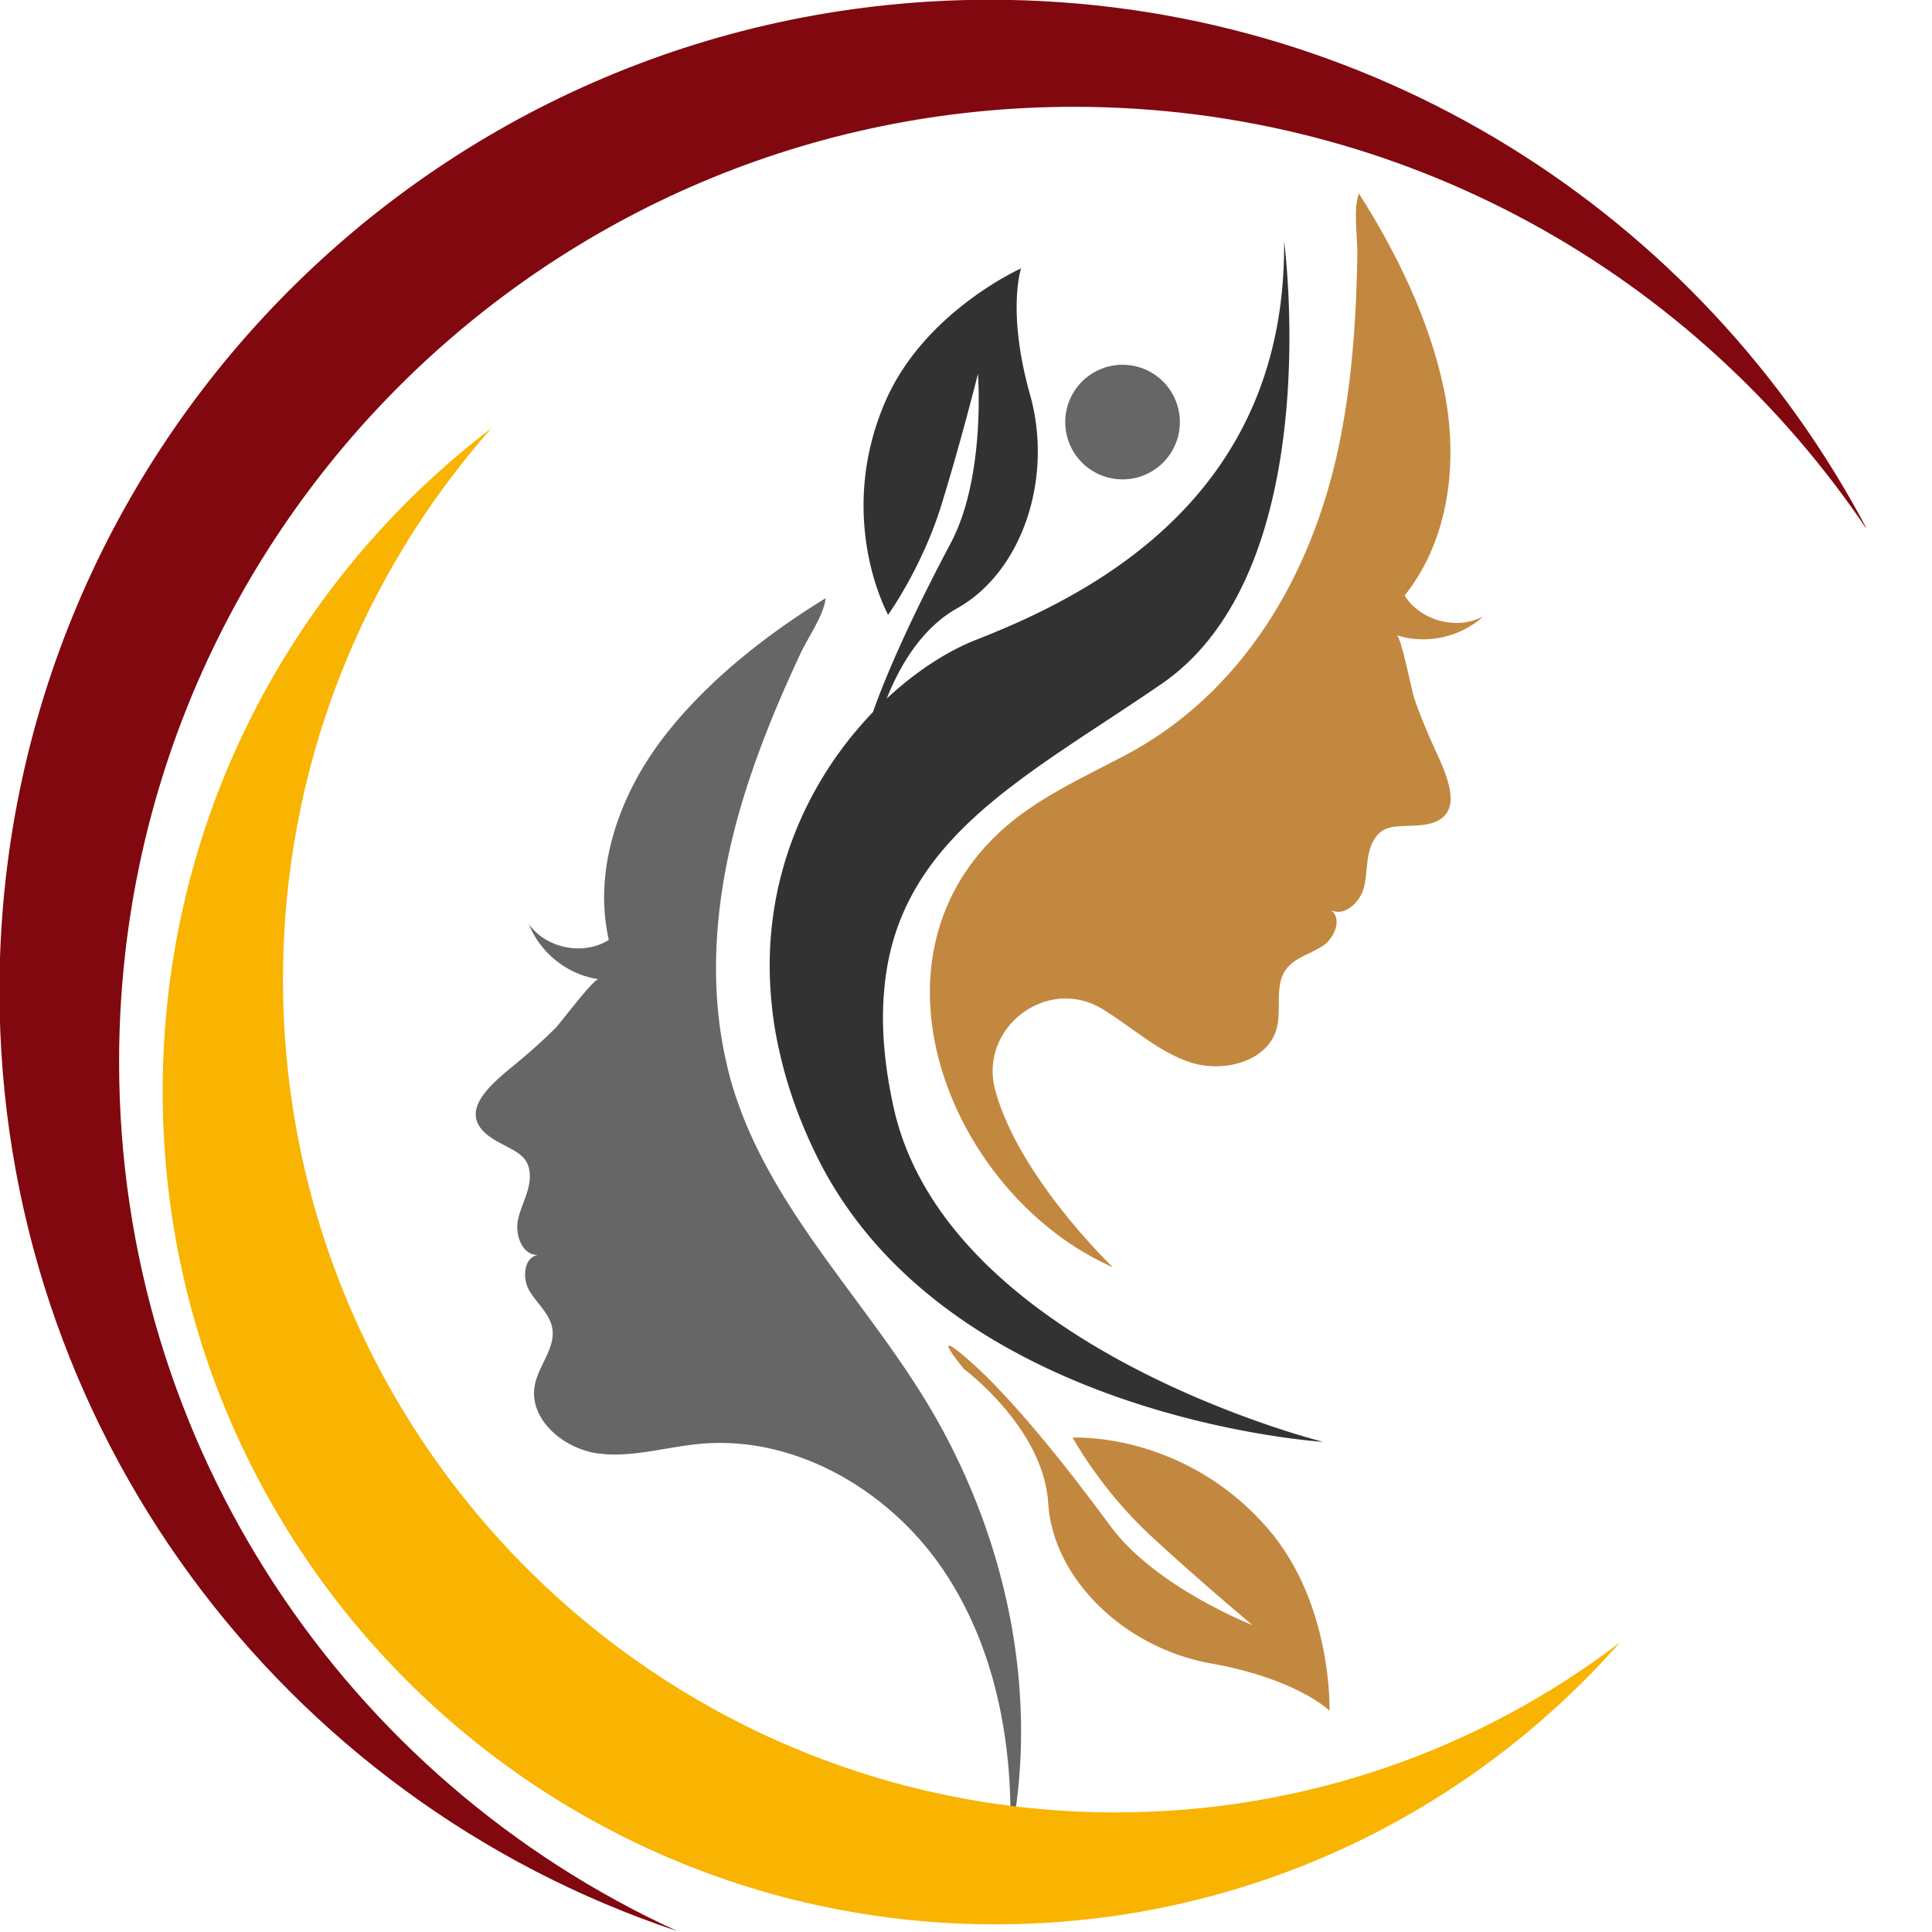<?xml version="1.0" encoding="UTF-8"?>
<svg data-bbox="-0.102 -0.047 362.634 374.876" height="500" viewBox="0 0 375 375" width="500" xmlns="http://www.w3.org/2000/svg" data-type="color">
    <g>
        <defs>
            <clipPath id="e4269a85-06a4-4279-952b-c79403b8c932">
                <path d="M92 116h107v241.75H92Zm0 0"/>
            </clipPath>
            <clipPath id="f5d9a35a-f61d-40c9-85c7-c5cb76b60580">
                <path d="M180 37.5h107.95V246H180Zm0 0"/>
            </clipPath>
            <clipPath id="57504bfd-d435-4af6-8867-7432f47816d8">
                <path d="M0 0h362.148v375H0Zm0 0"/>
            </clipPath>
            <clipPath id="537b352b-0d3e-4e90-bf5f-65a3994ff02b">
                <path d="M31.547 83H315v291H31.547Zm0 0"/>
            </clipPath>
        </defs>
        <g clip-path="url(#e4269a85-06a4-4279-952b-c79403b8c932)">
            <path d="M142.79 212.746q-.154-.459-.302-.91a59 59 0 0 1-1.336-4.895c-3.52-14.582-2.488-30.093 1.114-44.714 2-8.13 4.793-16.036 7.968-23.762 1.598-3.863 3.32-7.707 5.078-11.488 1.458-3.176 4.633-7.606 4.938-10.86-11.531 7.059-23.043 16.117-31.355 26.86-8.618 11.14-13.836 25.722-10.723 39.453-4.895 3.113-12.156 1.68-15.516-3.055 2.207 5.602 7.547 9.852 13.535 10.68-1.054 0-7.261 8.351-8.433 9.543-2.047 2.047-4.188 3.964-6.395 5.847-5.035 4.266-14.422 10.676-4.976 16.035 3.601 2.047 6.351 2.711 6.453 6.657.082 3.011-1.7 5.722-2.305 8.676-.61 2.949.887 6.894 3.903 6.773-2.813.445-3.114 4.57-1.66 6.996 1.456 2.43 3.906 4.39 4.41 7.18.69 3.843-2.63 7.222-3.376 11.062-1.273 6.574 5.481 12.317 12.118 13.27 6.632.93 13.27-1.235 19.945-1.844 18.469-1.7 36.691 9 47.113 24.328 10.414 15.332 13.856 34.563 13.028 53.09 6.047-29.266-.852-60.469-16.426-85.95-12.156-19.84-29.516-36.929-36.797-58.972Zm0 0" fill="#676666" data-color="1"/>
        </g>
        <g clip-path="url(#f5d9a35a-f61d-40c9-85c7-c5cb76b60580)">
            <path d="M274.527 135.586c-.547-1.578-2.53-11.992-3.441-12.293 5.726 1.879 12.422.402 16.851-3.684-5.097 2.793-12.238.91-15.292-4.023 8.796-11 10.476-26.39 7.585-40.184-2.793-13.289-9.183-26.453-16.468-37.84-1.153 3.075-.242 8.434-.301 11.915-.082 4.183-.203 8.37-.465 12.558-.508 8.352-1.457 16.664-3.195 24.856-5.278 24.832-18.625 47.695-41.473 59.746-8.555 4.511-17.582 8.52-24.605 15.164-27.047 25.597-8.88 69.304 20.789 83.488.492.238.984.477 1.492.68-.758-.73-18.274-17.688-22.828-34.34-3.29-12.031 9.945-22.258 20.66-15.86.047.028.094.06.144.086 5.743 3.477 10.782 8.313 17.153 10.375 6.394 2.043 14.969-.164 16.687-6.656.993-3.781-.504-8.27 1.801-11.426 1.68-2.285 4.734-2.972 7.102-4.53 2.367-1.555 3.882-5.4 1.558-6.997 2.649 1.414 5.746-1.476 6.473-4.41.726-2.91.324-6.149 1.719-8.816 1.8-3.5 4.57-2.915 8.699-3.176 10.844-.668 5.2-10.559 2.527-16.606-1.152-2.629-2.242-5.297-3.176-8.027Zm0 0" fill="#c3883f" data-color="2"/>
        </g>
        <path d="M182.738 97.977c3.793-12.258 7.078-25.407 7.078-25.407s1.559 19.973-5.289 32.864c-5.699 10.73-11.625 22.996-15.097 32.796-12.196 12.66-21.934 32.114-19.715 55.946a72 72 0 0 0 1.558 9.847c1.395 6.332 3.66 12.926 6.938 19.72 24.777 51.57 98.613 56.12 98.613 56.12s-73.328-18.203-83.441-65.222c-1.824-8.41-2.348-15.735-1.781-22.203.808-10.075 4.226-18.063 9.406-24.958 10.094-13.445 26.902-22.687 44.46-34.742 32.368-22.246 23.77-85.949 23.77-85.949.508 49.043-36.41 68.254-59.675 77.356-5.575 2.175-11.696 6.082-17.45 11.449 2.348-5.934 6.57-13.551 13.66-17.52 12.641-7.074 18.711-25.277 14.16-41.457-4.554-16.176-1.745-24.52-1.745-24.52s-18.735 8.344-26.325 25.786c-7.586 17.441-3.476 33.512.508 41.457 0 0 6.574-9.102 10.367-21.36Zm0 0" fill="#333232" data-color="3"/>
        <path d="M208.191 279.02s5.399 9.976 14.891 18.812c9.496 8.836 20.02 17.598 20.02 17.598s-18.864-7.356-27.594-19.246c-8.727-11.891-19.356-25.13-27.547-32.258-8.191-7.13-.867 1.797-.867 1.797s15.472 11.433 16.363 26.043c.89 14.613 14.793 28.125 31.52 31.09 16.726 2.964 23.085 9.183 23.085 9.183s.637-20.71-11.91-35.273c-12.547-14.559-28.972-17.88-37.957-17.743Zm0 0" fill="#c3883f" data-color="2"/>
        <path d="M229.012 81.926q.001 1.095-.215 2.168-.21 1.078-.633 2.086a11 11 0 0 1-1.027 1.925 11 11 0 0 1-3.07 3.066q-.91.61-1.922 1.028-1.014.422-2.086.633-1.078.216-2.172.215-1.094.001-2.172-.215-1.072-.21-2.086-.633a11 11 0 0 1-1.922-1.027 11 11 0 0 1-3.07-3.067 11 11 0 0 1-1.028-1.925 10.7 10.7 0 0 1-.632-2.086 11 11 0 0 1-.215-2.168q-.001-1.094.215-2.172.21-1.072.632-2.086.417-1.013 1.028-1.922a11 11 0 0 1 3.07-3.07 11.1 11.1 0 0 1 4.008-1.66 11.3 11.3 0 0 1 2.172-.215q1.094.002 2.172.215 1.072.21 2.086.632 1.013.421 1.921 1.028a11 11 0 0 1 3.07 3.07q.61.908 1.028 1.922.421 1.014.633 2.086.215 1.077.215 2.172m0 0" fill="#676666" data-color="1"/>
        <g clip-path="url(#57504bfd-d435-4af6-8867-7432f47816d8)">
            <path d="M362.531 103.02c-33.258-49.622-89.847-82.29-154.066-82.29-102.367 0-185.348 83.004-185.348 185.399 0 74.926 44.43 139.465 108.367 168.7C55.04 349.41-.102 277.28-.102 192.276-.102 86.06 85.988-.047 192.172-.047c73.984 0 138.207 41.8 170.36 103.067m0 0" fill="#81080f" data-color="4"/>
        </g>
        <g clip-path="url(#537b352b-0d3e-4e90-bf5f-65a3994ff02b)">
            <path d="M314.418 318.809c-29.617 33.55-72.934 54.703-121.2 54.703-89.269 0-161.644-72.387-161.644-161.68 0-52.512 25.028-99.164 63.79-128.703-25.165 28.512-40.438 65.957-40.438 106.973 0 89.296 72.367 161.687 161.64 161.687 36.782 0 70.692-12.289 97.852-32.98m0 0" fill="#f8b400" data-color="5"/>
        </g>
    </g>
</svg>
